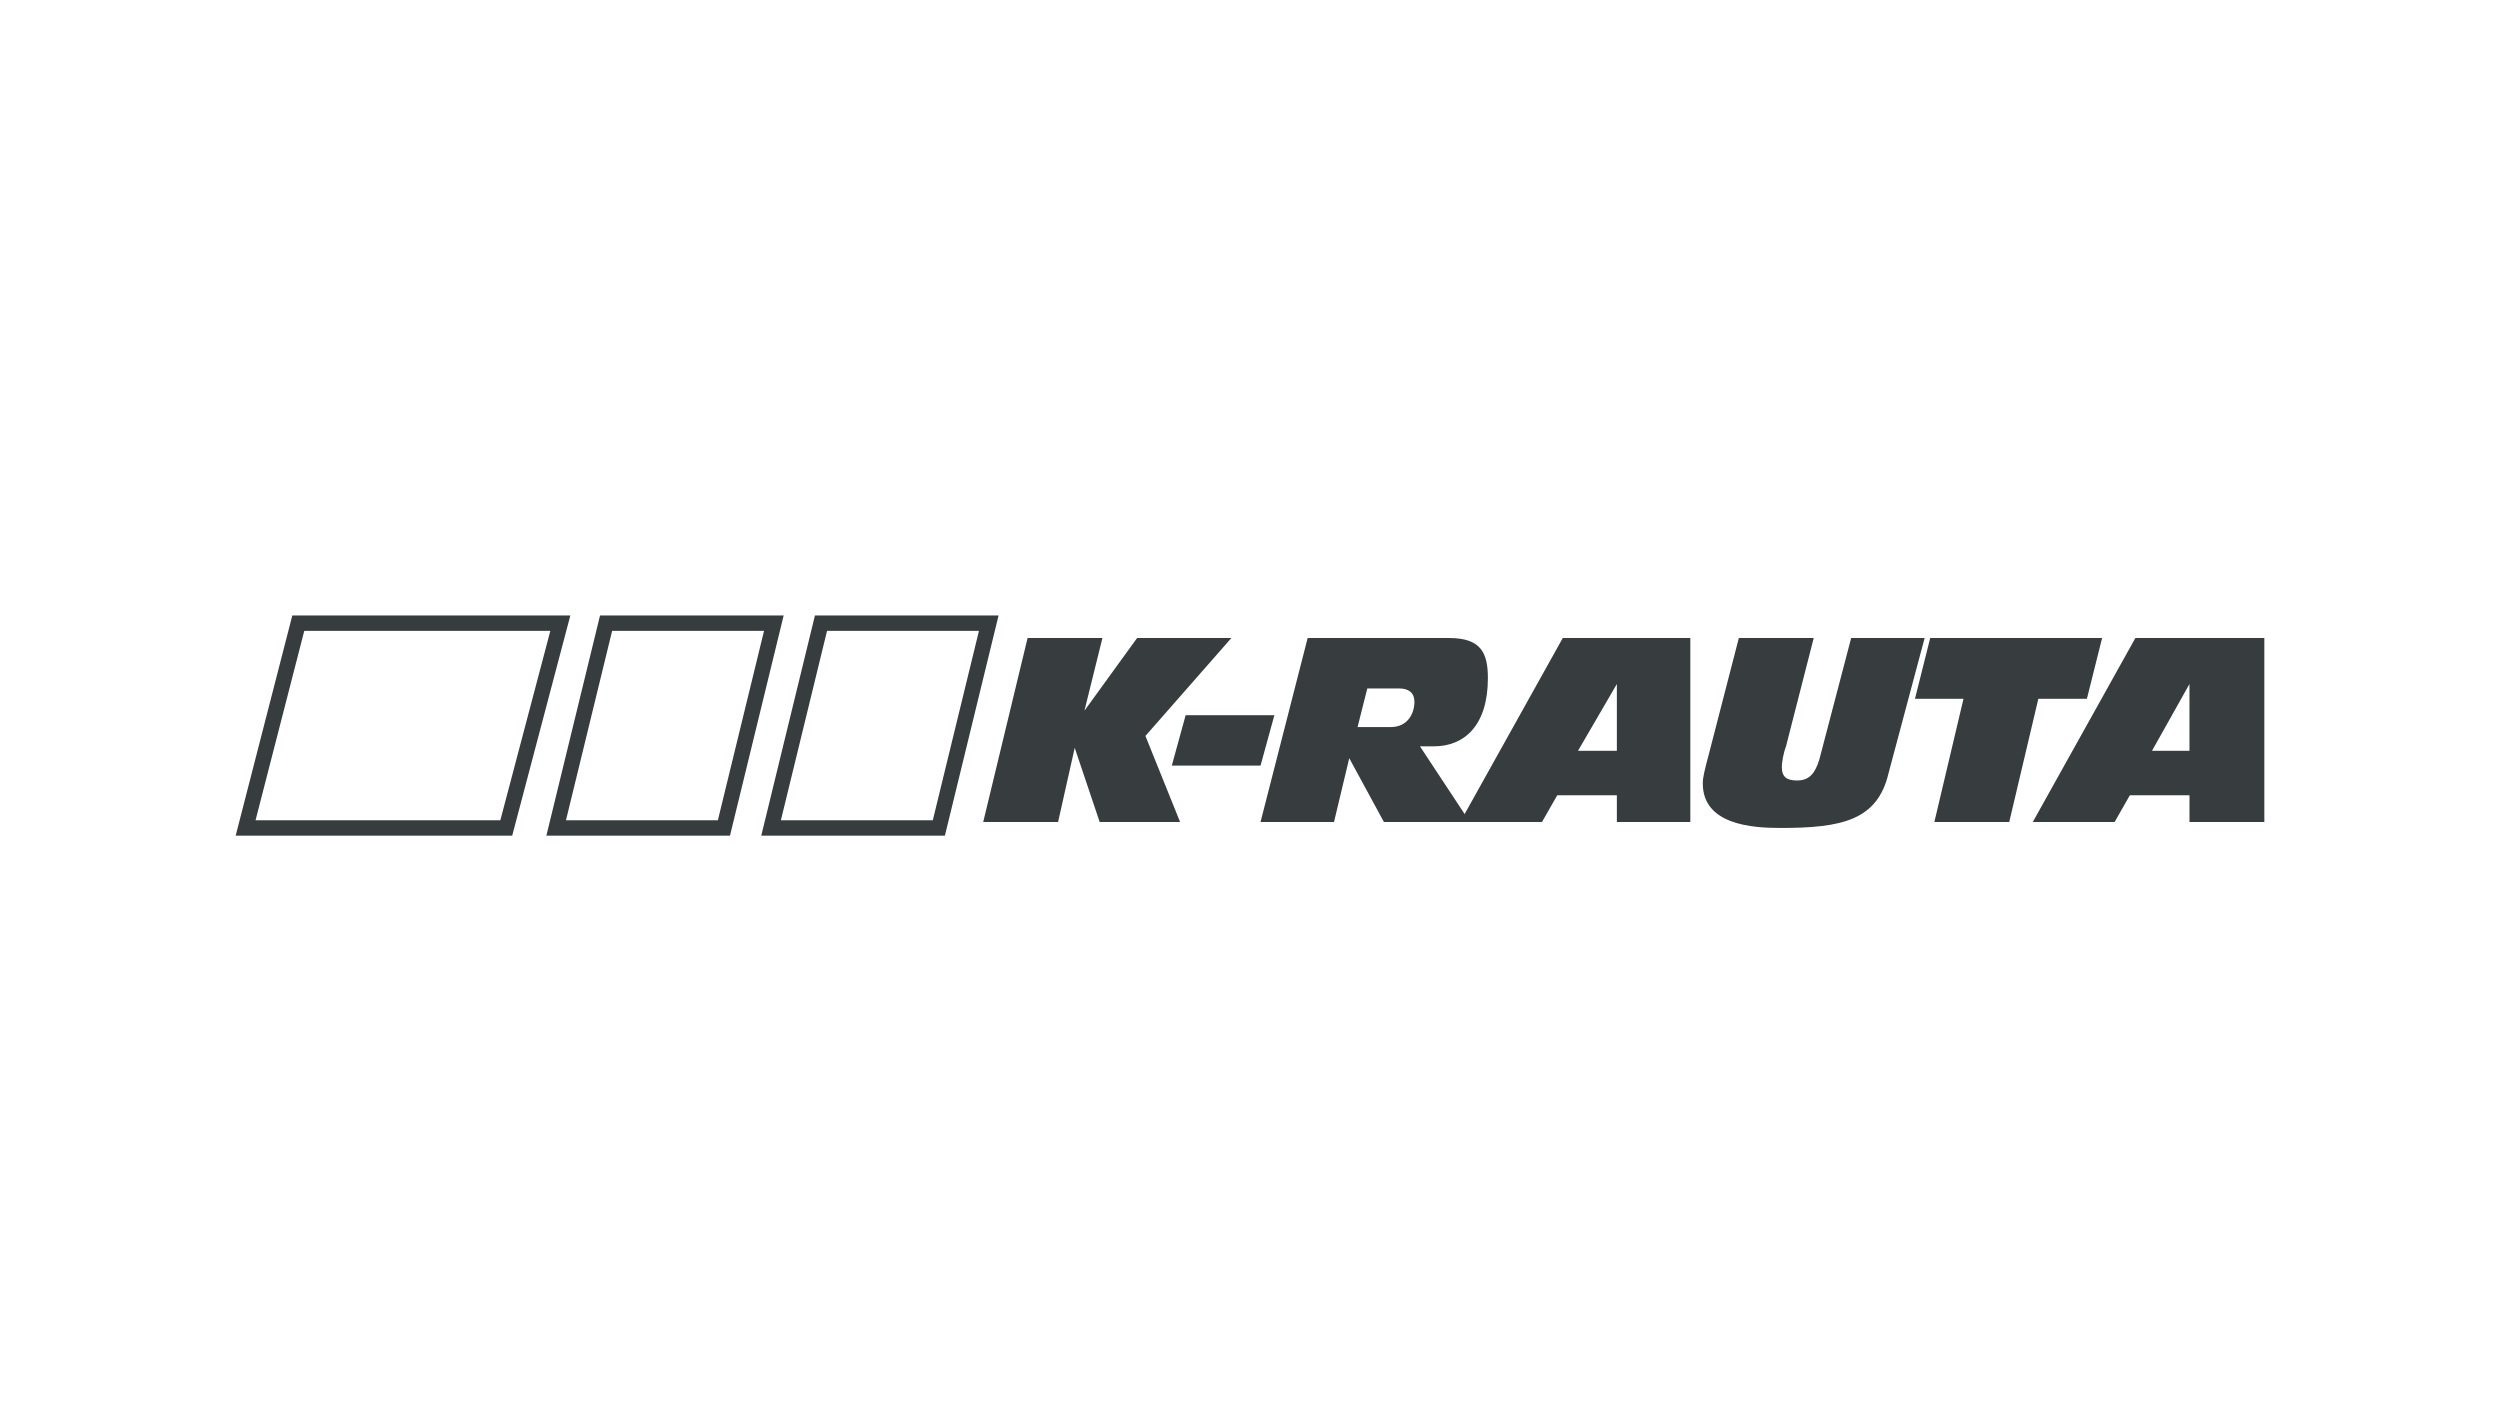 <?xml version="1.0" encoding="UTF-8"?>
<svg xmlns="http://www.w3.org/2000/svg" id="Lager_1" data-name="Lager 1" viewBox="0 0 222 126">
  <defs>
    <style>
      .cls-1, .cls-2 {
        fill: #373d3f;
      }

      .cls-2 {
        fill-rule: evenodd;
      }
    </style>
  </defs>
  <path class="cls-2" d="m87.309,72.994h6.649l1.477-6.588,2.216,6.588h7.141l-3.078-7.642,7.634-8.698h-8.372l-4.679,6.457,1.6-6.457h-6.647l-3.941,16.339Z"></path>
  <path class="cls-2" d="m104.055,67.988h7.88l1.231-4.481h-7.88l-1.231,4.481Zm17.36-6.853h2.831c.861,0,1.355.395,1.355,1.186,0,1.055-.616,2.241-2.094,2.241h-2.954l.863-3.427Zm-9.481,11.86h6.525l1.355-5.666,3.078,5.666h7.634l-4.433-6.72h1.231c2.709,0,4.801-1.846,4.801-6.062,0-2.24-.616-3.558-3.447-3.558h-12.558l-4.186,16.339h0Z"></path>
  <path class="cls-2" d="m129.663,72.994h7.266l1.353-2.373h5.295v2.373h6.524v-16.339h-11.326l-9.111,16.339h0Zm13.914-6.325h-3.449l3.449-5.929v5.929Zm27.333-10.014h-6.526l-2.831,10.805c-.37,1.185-.863,1.845-1.971,1.845-.863,0-1.355-.263-1.355-1.185,0-.397.123-1.187.37-1.845l2.462-9.62h-6.65l-2.586,10.014c-.492,1.845-.616,2.373-.616,2.899,0,3.689,4.433,3.955,6.895,3.955,5.418,0,8.618-.659,9.604-4.877l3.202-11.991h0Zm.86,16.339h6.65l2.584-10.938h4.312l1.353-5.402h-15.266l-1.355,5.402h4.31l-2.587,10.938h-0Zm8.742,0h7.266l1.353-2.373h5.295v2.373h6.648v-16.339h-11.452l-9.11,16.339h0Zm13.913-6.325h-3.325l3.325-5.929v5.929Z"></path>
  <path class="cls-1" d="m45.484,74.207h-24.557l5.031-19.555h24.689l-5.163,19.555Zm-22.791-1.369h21.737l4.44-16.817h-21.85l-4.327,16.817Z"></path>
  <path class="cls-1" d="m64.823,74.207h-16.306l4.766-19.555h16.307l-4.767,19.555Zm-14.564-1.369h13.488l4.099-16.817h-13.489l-4.098,16.817Z"></path>
  <path class="cls-1" d="m83.907,74.207h-16.307l4.767-19.555h16.307l-4.767,19.555Zm-14.564-1.369h13.489l4.099-16.817h-13.489l-4.099,16.817Z"></path>
</svg>
